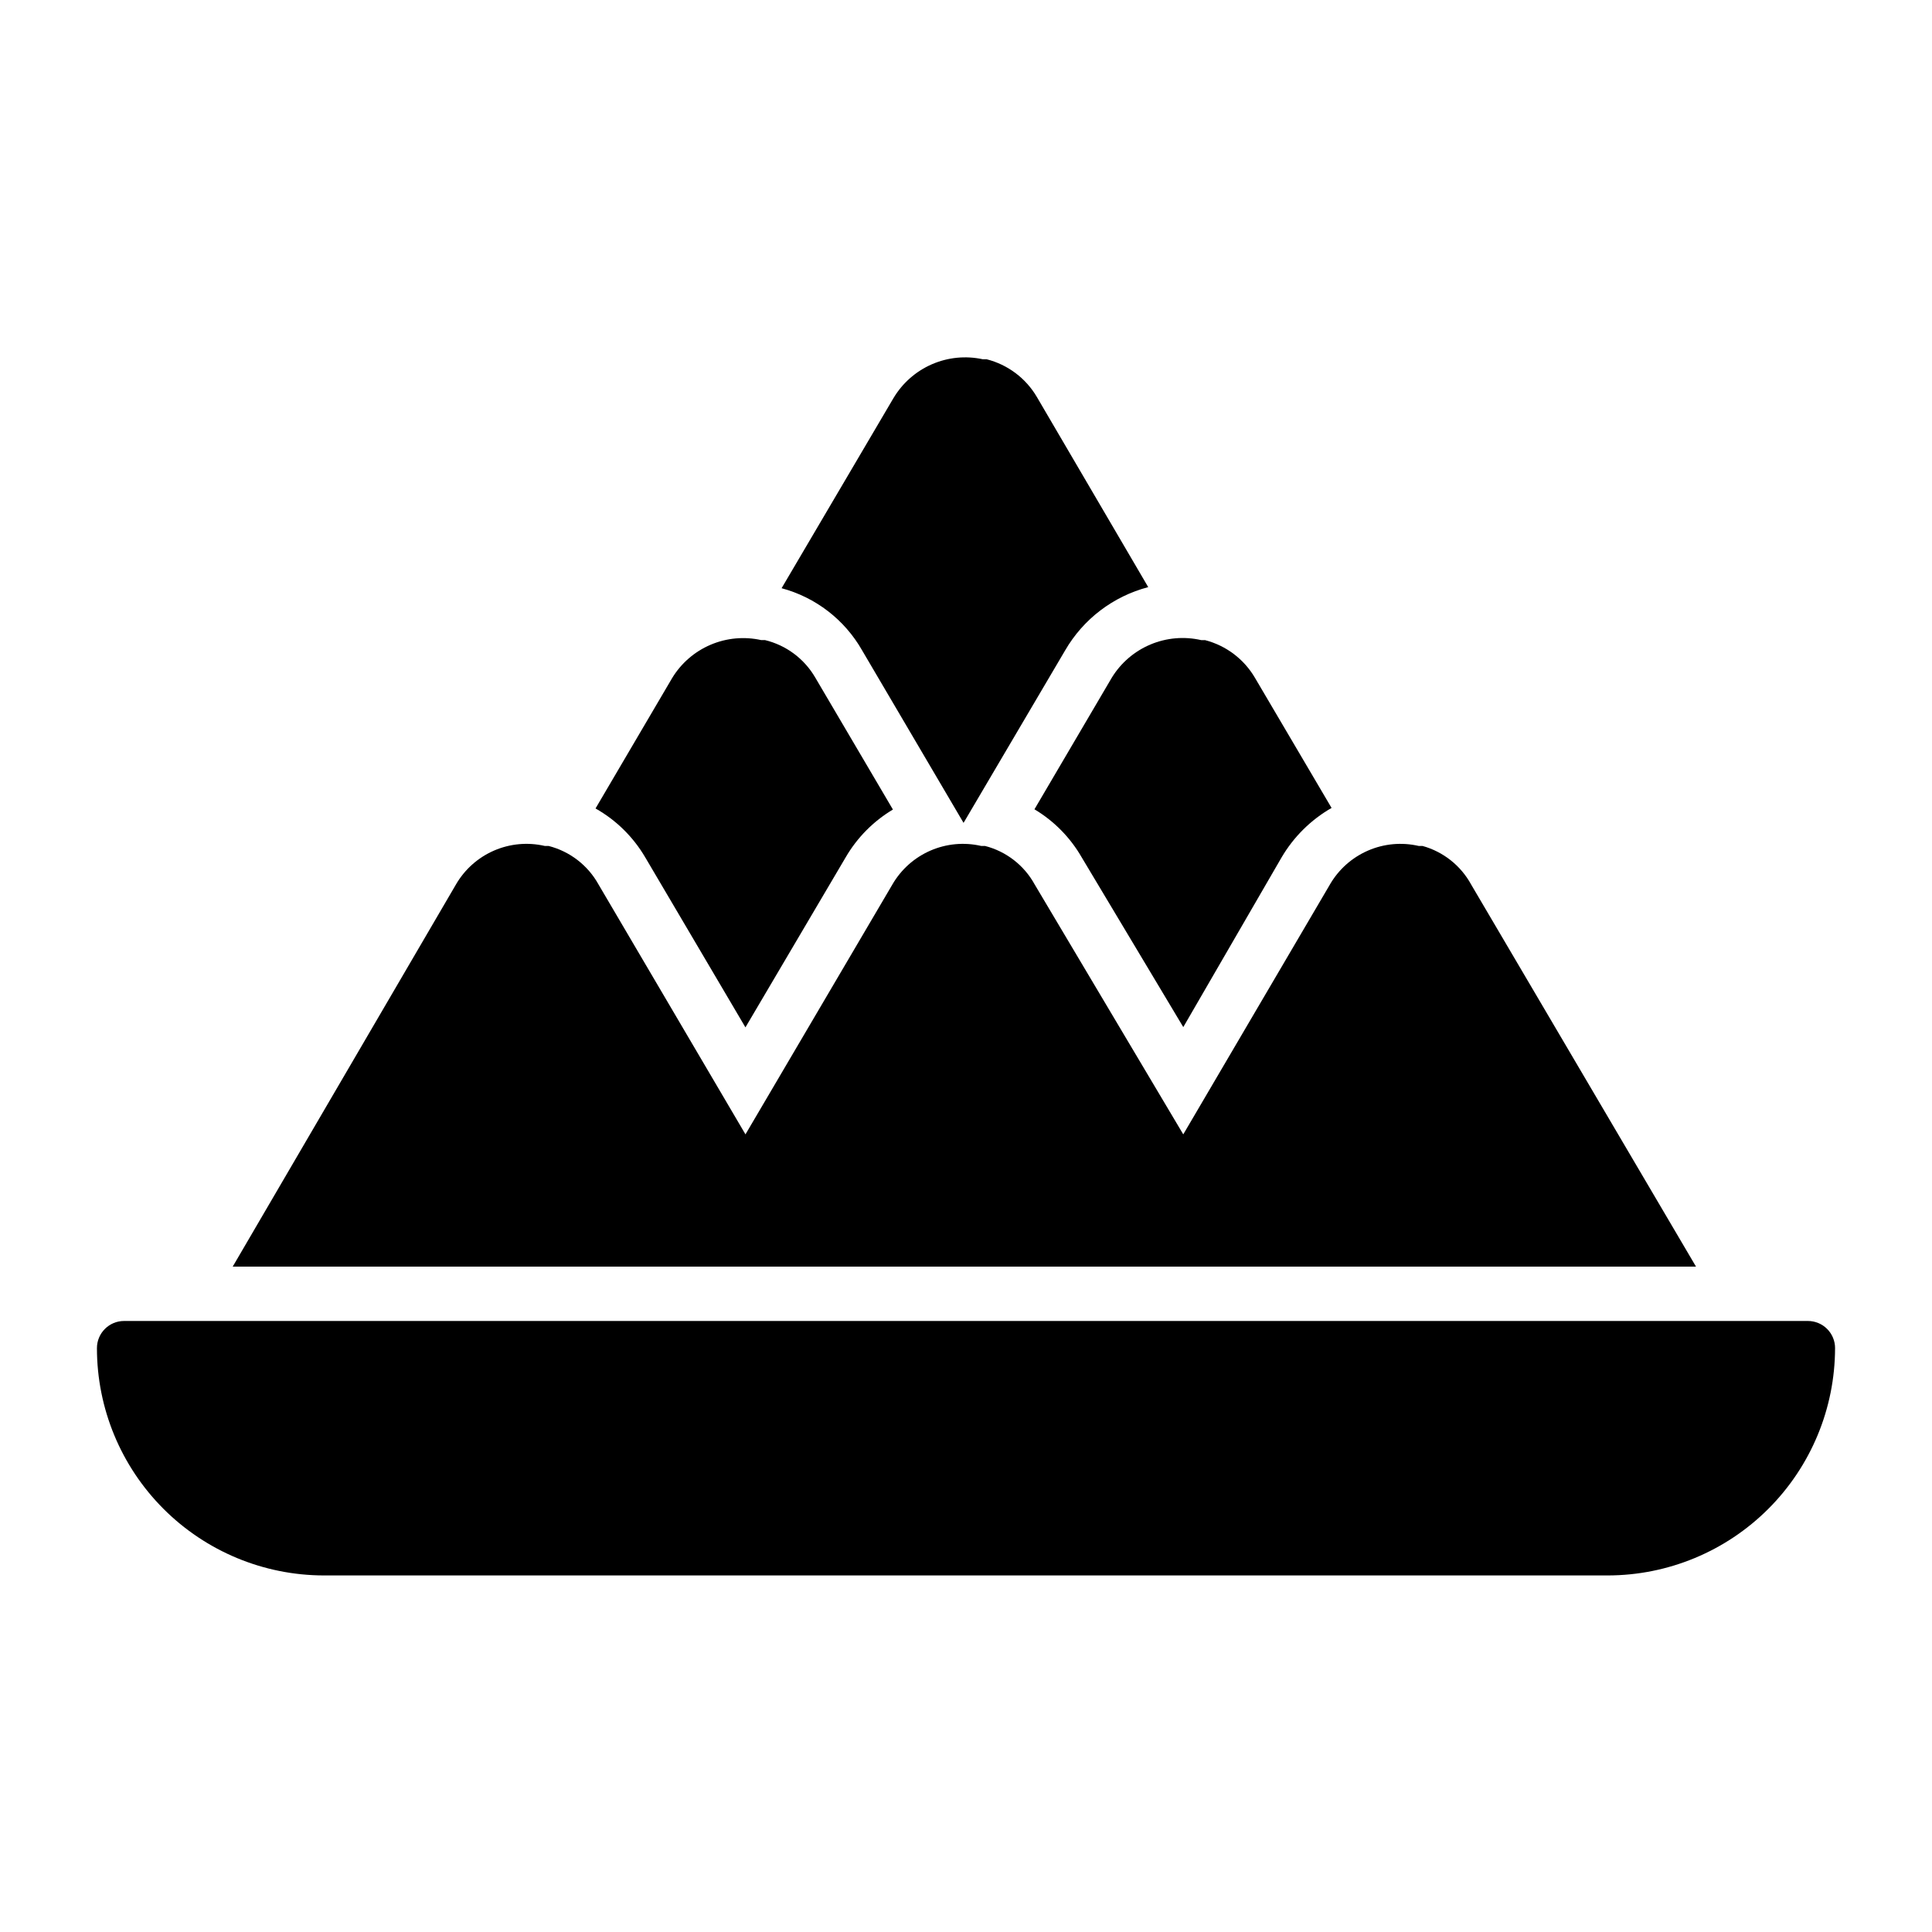 <?xml version="1.0" encoding="UTF-8"?>
<!-- Uploaded to: ICON Repo, www.svgrepo.com, Generator: ICON Repo Mixer Tools -->
<svg fill="#000000" width="800px" height="800px" version="1.1" viewBox="144 144 512 512" xmlns="http://www.w3.org/2000/svg">
 <g>
  <path d="m351.13 299.88 29.652-50.383v0.004c2.371-3.981 5.93-7.117 10.18-8.965 4.25-1.848 8.973-2.312 13.5-1.328h1.008c5.598 1.422 10.395 5.023 13.316 10.004l29.508 50.383c-9.285 2.43-17.211 8.465-22.023 16.77l-26.918 45.703-26.918-45.773v-0.004c-4.633-8.09-12.301-13.996-21.305-16.41z"/>
  <path d="m360.05 323.56 20.586 34.98h-0.004c-5.18 3.09-9.488 7.449-12.523 12.668l-26.559 45.055-26.555-45.055c-3.172-5.406-7.715-9.879-13.172-12.957l20.297-34.547c2.387-3.938 5.949-7.023 10.184-8.832s8.93-2.242 13.422-1.242h1.008c5.606 1.355 10.418 4.941 13.316 9.93z"/>
  <path d="m496.88 358.11c-5.477 3.144-10.039 7.66-13.242 13.102l-26.055 44.98-26.918-44.98c-3.019-5.25-7.328-9.633-12.523-12.742l20.512-34.906c2.41-3.922 5.992-6.992 10.242-8.773 4.246-1.781 8.945-2.188 13.438-1.156h1.008c5.57 1.438 10.336 5.035 13.242 10.004z"/>
  <path d="m593.46 479.67h-387.79l59.16-101.27c2.316-3.996 5.852-7.144 10.086-8.984 4.238-1.84 8.949-2.273 13.449-1.234h1.008c5.637 1.434 10.43 5.133 13.246 10.219l38.938 66.215 38.934-66.215c2.316-3.996 5.852-7.144 10.086-8.984 4.238-1.84 8.949-2.273 13.449-1.234h1.008c5.617 1.438 10.387 5.137 13.172 10.219l39.371 66.215 38.867-66.215h-0.004c2.316-3.996 5.848-7.144 10.086-8.984 4.234-1.84 8.949-2.273 13.449-1.234h1.008c5.5 1.523 10.148 5.211 12.883 10.219z"/>
  <path d="m630.31 501.27c-0.02 15.969-6.375 31.281-17.668 42.574-11.293 11.293-26.602 17.648-42.574 17.664h-340.21c-15.965-0.016-31.27-6.371-42.551-17.668-11.281-11.297-17.617-26.605-17.617-42.57 0-3.977 3.219-7.199 7.195-7.199h446.23c1.91 0 3.742 0.758 5.09 2.109 1.352 1.348 2.109 3.18 2.109 5.09z"/>
 </g>
</svg>